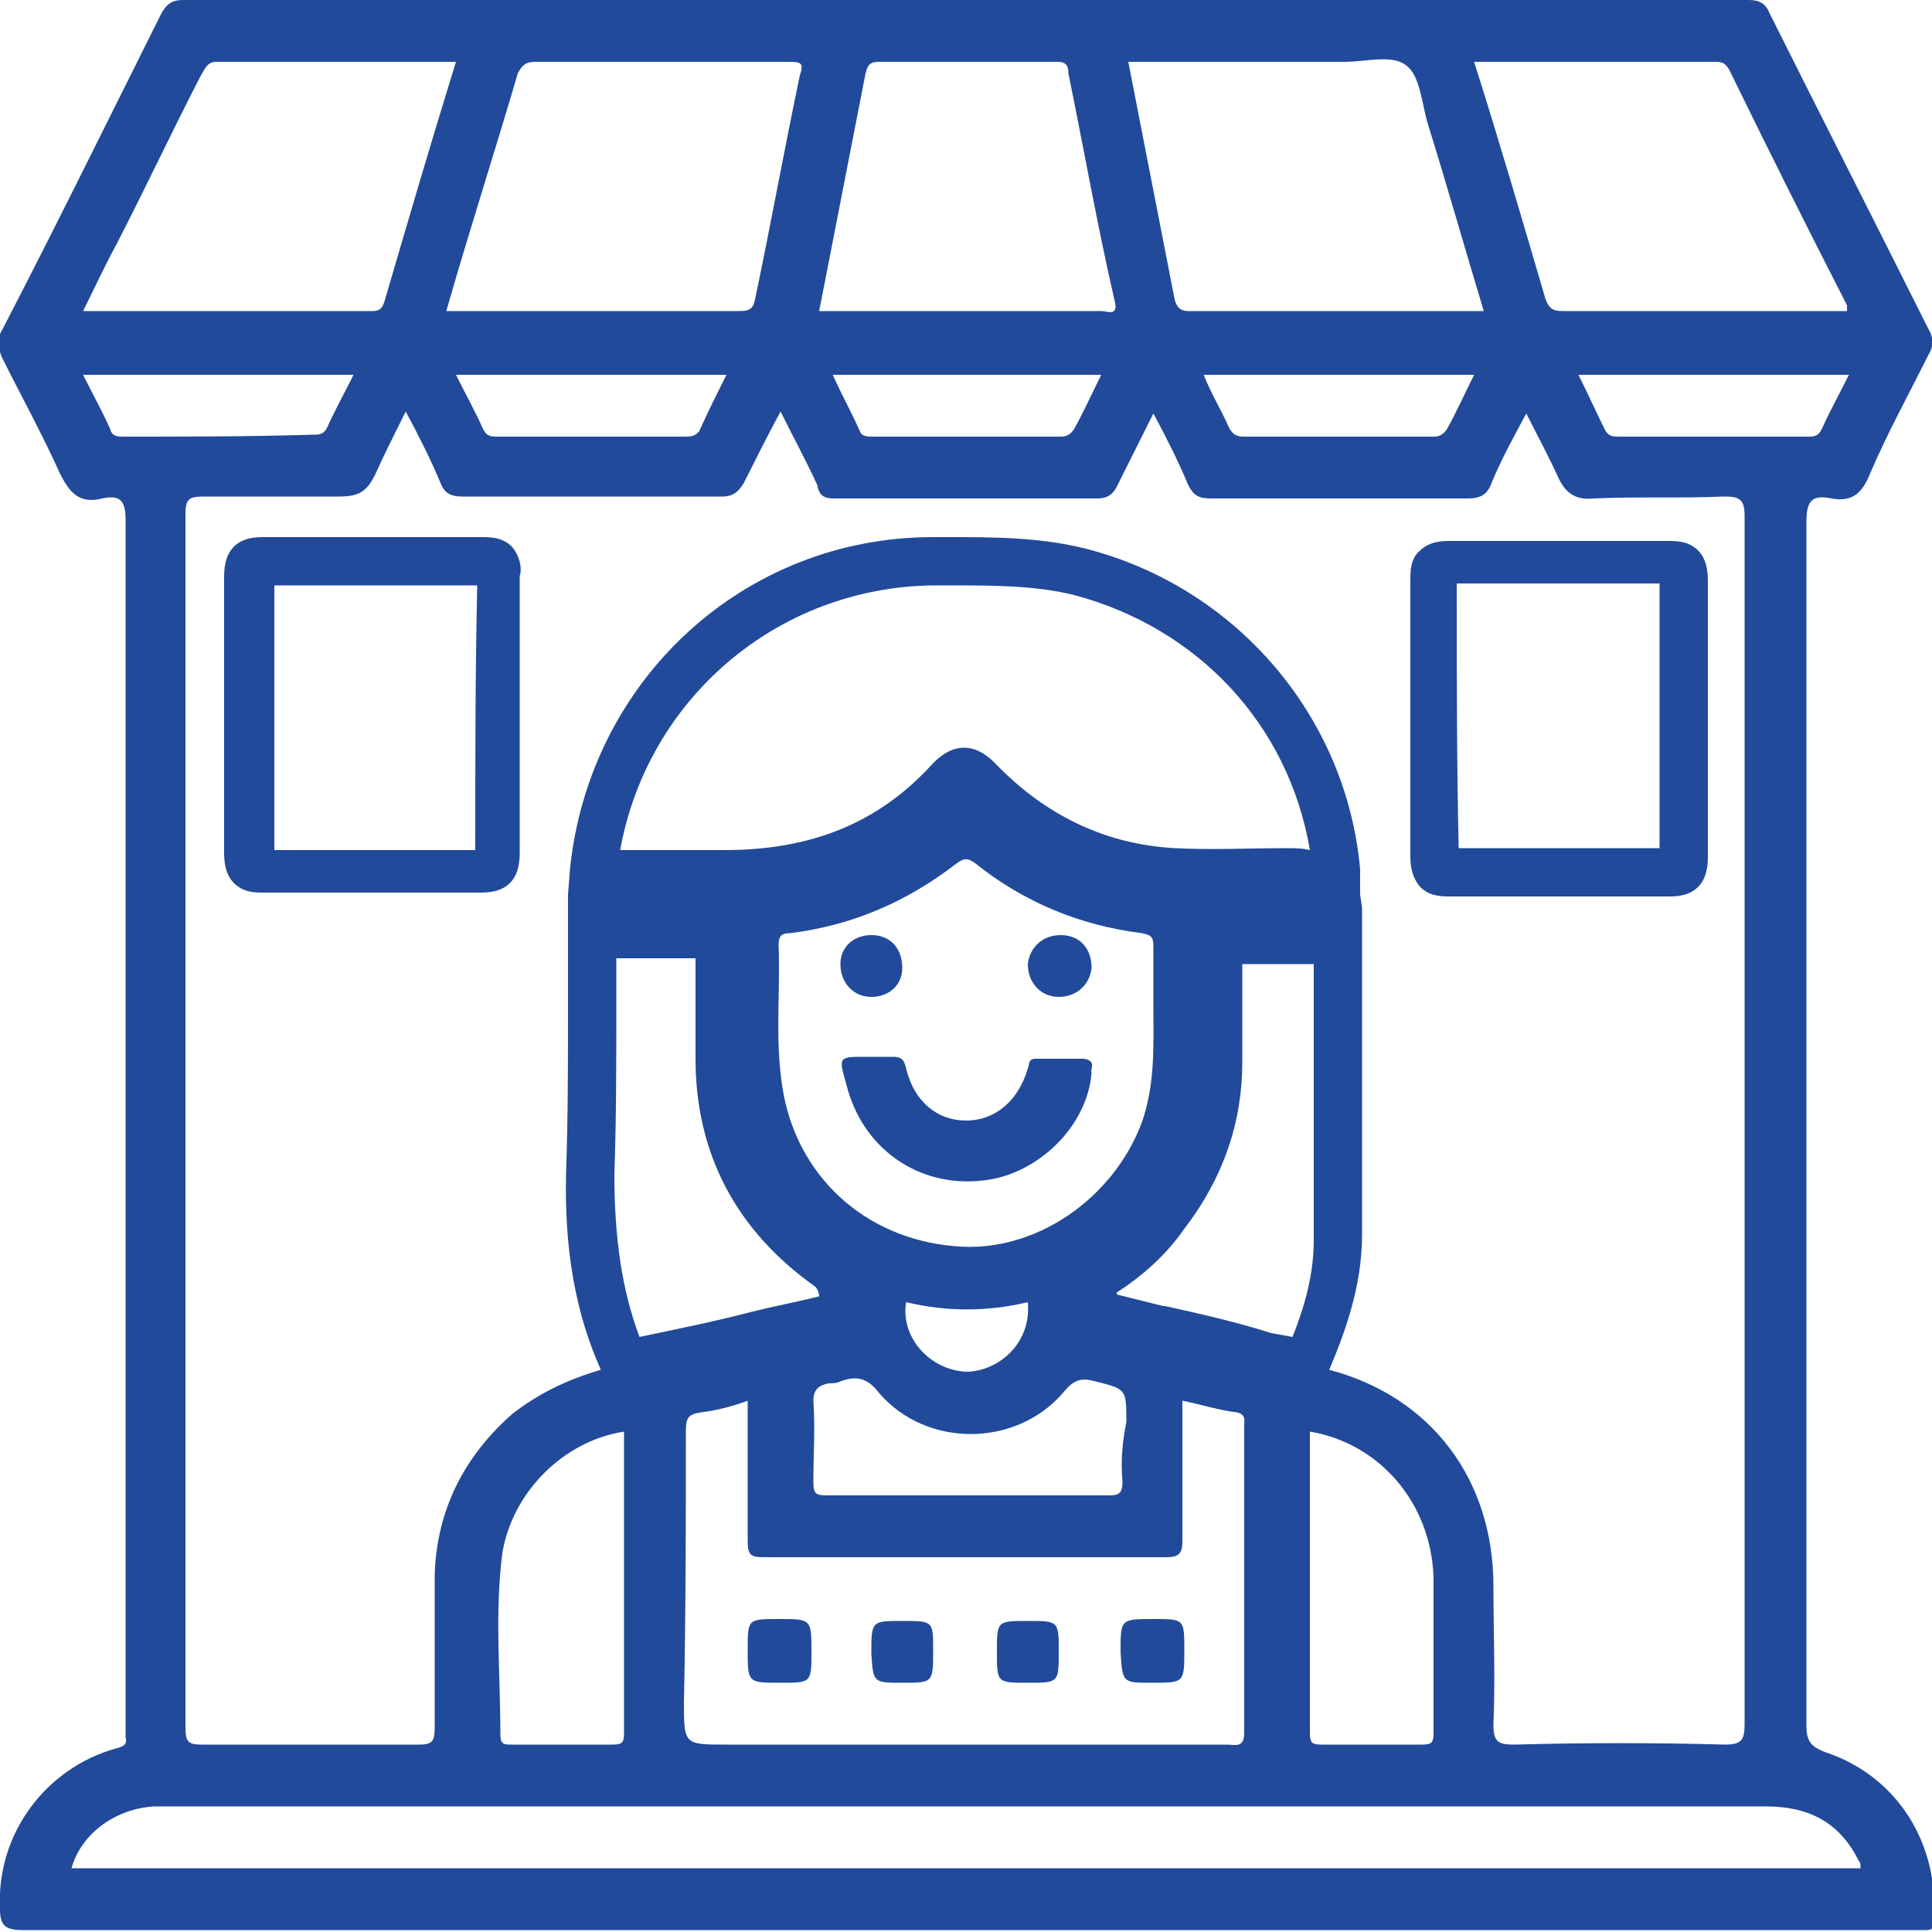 <?xml version="1.0" encoding="utf-8"?>
<!-- Generator: Adobe Illustrator 25.0.0, SVG Export Plug-In . SVG Version: 6.00 Build 0)  -->
<svg version="1.1" baseProfile="basic" id="Layer_1"
	 xmlns="http://www.w3.org/2000/svg" xmlns:xlink="http://www.w3.org/1999/xlink" x="0px" y="0px" viewBox="0 0 100 100"
	 xml:space="preserve">
<style type="text/css">
	.st0{fill:#214A9A;}
</style>
<g>
	<path class="st0" d="M94.5,90.7c-0.8-0.3-1-0.6-1-1.4c0-20.8,0-41.5,0-62.3c0-1.1,0.3-1.4,1.3-1.2c1.1,0.2,1.6-0.3,2-1.3
		c0.9-2.1,2-4.1,3-6.1c0.3-0.5,0.3-0.9,0-1.4c-2.7-5.4-5.5-10.9-8.2-16.3C91.4,0.2,91.1,0,90.5,0c-27,0-54,0-81,0
		C8.9,0,8.6,0.2,8.3,0.8C5.6,6.2,2.9,11.7,0.1,17.1c-0.3,0.5-0.2,0.9,0,1.4c1,2,2.1,4,3,6c0.5,1,1,1.6,2.2,1.3
		c0.9-0.2,1.2,0.1,1.2,1.1c0,20.8,0,41.6,0,62.4c0,0.2,0,0.4,0,0.6c0.1,0.4-0.1,0.5-0.5,0.6c-3.6,1-6.2,4.4-6,8.3
		c0,0.9,0.3,1.1,1.2,1.1c16.3,0,32.6,0,48.9,0c16.3,0,32.6,0,48.9,0c0.2,0,0.5,0,0.7,0c0.3,0,0.4-0.1,0.4-0.4
		C100.4,95.3,98.1,91.9,94.5,90.7z M94.3,22.2c-0.2,0.4-0.4,0.4-0.8,0.4c-3.2,0-6.5,0-9.7,0c-0.3,0-0.5,0-0.7-0.3
		c-0.5-1-0.9-1.9-1.4-2.9c4.7,0,9.3,0,14,0C95.2,20.4,94.7,21.3,94.3,22.2z M88.8,3.2c0.4,0,0.5,0.1,0.7,0.4c2,4.1,4,8.1,6.1,12.2
		c0,0.1,0,0.1,0,0.3c-1.9,0-3.9,0-5.8,0c-3,0-5.9,0-8.9,0c-0.5,0-0.7-0.1-0.9-0.6c-1.2-4.1-2.4-8.2-3.7-12.3
		C80.6,3.2,84.7,3.2,88.8,3.2z M69.6,3.2c1.1,0,2.5-0.4,3.2,0.2c0.7,0.5,0.8,2,1.1,3c1,3.2,1.9,6.4,2.9,9.7c-5.1,0-10.2,0-15.3,0
		c-0.4,0-0.6-0.2-0.7-0.6c-0.8-4.1-1.6-8.2-2.4-12.3C62.2,3.2,65.9,3.2,69.6,3.2z M76.3,19.4c-0.5,1-0.9,1.9-1.4,2.8
		c-0.2,0.3-0.4,0.4-0.7,0.4c-3.3,0-6.5,0-9.8,0c-0.4,0-0.6-0.1-0.8-0.5c-0.4-0.9-0.9-1.7-1.3-2.7C67.1,19.4,71.6,19.4,76.3,19.4z
		 M44.8,3.8c0.1-0.4,0.2-0.6,0.7-0.6c3.1,0,6.1,0,9.2,0c0.5,0,0.6,0.2,0.6,0.6c0.8,3.9,1.5,7.9,2.4,11.8c0.2,0.8-0.4,0.5-0.7,0.5
		c-3.9,0-7.7,0-11.6,0c-1,0-1.9,0-3,0C43.2,12,44,7.9,44.8,3.8z M57,19.4c-0.5,1-0.9,1.9-1.4,2.8c-0.2,0.3-0.4,0.4-0.7,0.4
		c-3.2,0-6.5,0-9.7,0c-0.3,0-0.6,0-0.7-0.3c-0.4-0.9-0.9-1.8-1.4-2.9C47.7,19.4,52.3,19.4,57,19.4z M43.2,25.8c4.5,0,9.1,0,13.6,0
		c0.5,0,0.8-0.2,1-0.6c0.6-1.2,1.2-2.4,1.9-3.8c0.7,1.3,1.3,2.5,1.8,3.7c0.3,0.6,0.6,0.7,1.2,0.7c4.4,0,8.9,0,13.3,0
		c0.6,0,1-0.2,1.2-0.8c0.5-1.2,1.1-2.3,1.8-3.6c0.6,1.2,1.1,2.1,1.6,3.2c0.4,0.9,0.9,1.3,1.9,1.2c2.2-0.1,4.5,0,6.7-0.1
		c0.8,0,1.1,0.1,1.1,1c0,20.8,0,41.6,0,62.5c0,0.8-0.1,1.1-1,1.1c-3.6-0.1-7.3-0.1-10.9,0c-0.8,0-1.1-0.1-1.1-1c0.1-2.4,0-4.8,0-7.2
		c0-5.5-3.2-9.8-8.5-11.2c0.8-1.9,1.7-4.3,1.7-7c0-3.7,0-7.5,0-11.1c0-1.5,0-3,0-4.5l0-1.3l0,0l-0.1-0.7L70.4,45
		c-0.7-7.9-6.4-14.6-14.2-16.6c-2.4-0.6-4.8-0.6-7.1-0.6c-0.3,0-0.6,0-0.8,0c-9.8,0-17.8,7.4-18.8,17.2l-0.1,1.3l0,1l0,1.1
		c0,1.2,0,2.5,0,3.7c0,2.8,0,5.7-0.1,8.6c-0.1,4,0.5,7.3,1.8,10.2c-1.7,0.5-3.2,1.2-4.6,2.3c-2.5,2.2-3.9,5-4,8.3c0,2.6,0,5.2,0,7.9
		c0,0.7-0.1,0.9-0.8,0.9c-3.8,0-7.5,0-11.3,0c-0.7,0-0.8-0.2-0.8-0.9c0-20.9,0-41.8,0-62.8c0-0.8,0.2-0.9,1-0.9c2.3,0,4.6,0,7,0
		c1,0,1.4-0.3,1.8-1.1c0.5-1.1,1-2.1,1.6-3.3c0.7,1.3,1.3,2.5,1.8,3.7c0.2,0.5,0.5,0.7,1.1,0.7c4.5,0,9,0,13.5,0
		c0.5,0,0.8-0.2,1.1-0.7c0.6-1.2,1.2-2.4,1.9-3.7c0.7,1.4,1.3,2.5,1.9,3.8C42.4,25.7,42.7,25.8,43.2,25.8z M74.2,89.7
		c0,0.5-0.1,0.6-0.6,0.6c-1.7,0-3.5,0-5.2,0c-0.5,0-0.6-0.1-0.6-0.6c0-5.2,0-10.4,0-15.6c3.6,0.6,6.3,3.7,6.4,7.6
		C74.2,84.3,74.2,87,74.2,89.7z M35.5,74.1c0-0.7,0.1-0.9,0.8-1c0.8-0.1,1.6-0.3,2.4-0.6c0,2.5,0,4.9,0,7.3c0,0.7,0.2,0.8,0.8,0.8
		c7,0,14,0,20.9,0c0.6,0,0.8-0.2,0.8-0.8c0-2.4,0-4.8,0-7.3c1,0.2,1.9,0.5,2.8,0.6c0.5,0.1,0.4,0.4,0.4,0.7c0,5.3,0,10.6,0,15.9
		c0,0.8-0.5,0.6-0.9,0.6c-8.6,0-17.3,0-25.9,0c-2.2,0-2.2,0-2.2-2.2C35.5,83.4,35.5,78.8,35.5,74.1z M26,80.4
		c0.5-3.1,3.1-5.8,6.3-6.3c0,5.2,0,10.4,0,15.6c0,0.5-0.1,0.6-0.6,0.6c-1.7,0-3.5,0-5.2,0c-0.4,0-0.6,0-0.6-0.5
		C25.9,86.7,25.6,83.5,26,80.4z M31.8,60.8c0.1-2.9,0.1-5.8,0.1-8.7c0-0.8,0-1.7,0-2.5c0.1,0,0.2,0,0.4,0c1.2,0,2.4,0,3.7,0
		c0,1.7,0,3.3,0,4.9l0,0.3c0,4.9,2.1,8.9,6.2,11.8c0.1,0.1,0.2,0.3,0.2,0.5c-1.2,0.3-2.3,0.5-3.5,0.8c-1.9,0.5-3.9,0.9-5.8,1.3
		C32.2,66.8,31.8,64.1,31.8,60.8z M66.6,43.9c-1.9,0-3.9,0.1-5.8,0c-3.6-0.2-6.7-1.7-9.3-4.4c-0.2-0.2-0.8-0.8-1.6-0.8c0,0,0,0,0,0
		c-0.8,0-1.4,0.6-1.6,0.8C45.5,42.6,42,44,37.5,44c-1.6,0-3.1,0-4.7,0c-0.2,0-0.5,0-0.7,0c1.4-7.8,8.1-13.6,16.2-13.7
		c0.3,0,0.6,0,0.9,0c2.2,0,4.4,0,6.4,0.5c6.4,1.7,11.1,6.7,12.2,13.2C67.4,43.9,67,43.9,66.6,43.9z M59.7,52.1c0,2,0.1,4-0.6,6
		c-1.5,4-5.6,6.8-9.7,6.4c-4.7-0.4-8.2-3.7-8.9-8.2c-0.4-2.5-0.1-5-0.2-7.4c0-0.5,0.2-0.6,0.6-0.6c3.2-0.4,6-1.6,8.6-3.6
		c0.4-0.3,0.6-0.3,1,0c2.5,2,5.4,3.2,8.6,3.6c0.5,0.1,0.6,0.2,0.6,0.7C59.7,49.9,59.7,51,59.7,52.1z M58.1,76.7
		c0,0.6-0.2,0.7-0.7,0.7c-2.4,0-4.9,0-7.3,0c-2.4,0-4.9,0-7.3,0c-0.6,0-0.7-0.1-0.7-0.7c0-1.4,0.1-2.8,0-4.2c0-0.6,0.3-0.8,0.8-0.9
		c0.2,0,0.4,0,0.6-0.1c0.8-0.3,1.4-0.2,2,0.6c2.5,2.9,7.2,2.8,9.6-0.1c0.5-0.6,0.9-0.7,1.6-0.5c1.6,0.4,1.6,0.4,1.6,2.1
		C58.1,74.6,58,75.6,58.1,76.7z M46.9,67.4c2.1,0.5,4.2,0.5,6.3,0c0.2,2.2-1.6,3.6-3.2,3.6C48.1,70.9,46.6,69.2,46.9,67.4z
		 M60.3,67.6l-0.1,0c-0.8-0.2-1.6-0.4-2.4-0.6c0,0,0,0,0,0c0,0,0-0.1,0-0.1c1.4-0.9,2.6-2,3.5-3.3c2-2.6,3-5.5,3-8.6
		c0-0.6,0-1.1,0-1.7c0-1.1,0-2.3,0-3.4c1.2,0,2.4,0,3.5,0c0.1,0,0.1,0,0.2,0c0,1.1,0,2.1,0,3.2c0,3.6,0,7.4,0,11.1
		c0,1.8-0.5,3.5-1.1,5l-1.1-0.2C63.9,68.4,62.1,68,60.3,67.6z M23.6,19.4c4.7,0,9.3,0,14,0c-0.5,1-1,2-1.4,2.9
		c-0.2,0.3-0.5,0.3-0.8,0.3c-3.2,0-6.4,0-9.6,0c-0.4,0-0.6,0-0.8-0.4C24.6,21.3,24.1,20.4,23.6,19.4z M27.7,3.2c4.4,0,8.8,0,13.2,0
		c0.6,0,0.7,0.1,0.5,0.7c-0.8,3.8-1.5,7.7-2.3,11.5c-0.1,0.5-0.2,0.7-0.8,0.7c-5,0-10.1,0-15.2,0c1.2-4.2,2.5-8.2,3.7-12.3
		C27,3.4,27.2,3.2,27.7,3.2z M6,12.7c1.5-2.9,2.9-5.9,4.4-8.8c0.2-0.3,0.3-0.7,0.8-0.7c4.1,0,8.2,0,12.4,0
		c-1.3,4.2-2.5,8.3-3.7,12.4c-0.1,0.3-0.2,0.5-0.6,0.5c-5,0-9.9,0-15,0C4.9,14.9,5.4,13.8,6,12.7z M6.4,22.6c-0.3,0-0.6,0-0.7-0.4
		c-0.4-0.9-0.9-1.8-1.4-2.8c4.7,0,9.3,0,14,0c-0.5,1-1,1.9-1.4,2.8c-0.2,0.3-0.4,0.3-0.7,0.3C12.9,22.6,9.7,22.6,6.4,22.6z
		 M3.7,96.7c0.5-1.8,2.3-3.1,4.3-3.2c0.2,0,0.4,0,0.6,0c27.6,0,55.2,0,82.8,0c2.2,0,3.8,0.8,4.8,2.8c0.1,0.1,0.1,0.2,0.1,0.4
		C65.4,96.7,34.6,96.7,3.7,96.7z"/>
	<path class="st0" d="M26.5,28.3c-0.5-0.5-1.1-0.5-1.6-0.5c-3.7,0-7.5,0-11.2,0c-0.4,0-1.1,0-1.6,0.5c-0.5,0.5-0.5,1.3-0.5,1.6
		c0,1.7,0,3.4,0,5.1c0,0.6,0,1.3,0,1.9c0,0.7,0,1.3,0,2c0,1.7,0,3.5,0,5.2c0,0.3,0,1.1,0.5,1.6c0.5,0.5,1.1,0.5,1.5,0.5c0,0,0,0,0,0
		c3.7,0,7.5,0,11.2,0c0.4,0,1.1,0,1.6-0.5c0.5-0.5,0.5-1.3,0.5-1.6c0-4.7,0-9.6,0-14.3C27,29.6,27,28.9,26.5,28.3z M24.6,44
		c-1.7,0-3.5,0-5.2,0c-1.8,0-3.5,0-5.2,0c0-1.7,0-3.3,0-5c0-0.7,0-1.3,0-2c0-0.6,0-1.3,0-1.9c0-1.6,0-3.2,0-4.8c3.5,0,7,0,10.5,0
		C24.6,34.8,24.6,39.4,24.6,44z"/>
	<path class="st0" d="M73.5,45.9c0.5,0.5,1.1,0.5,1.6,0.5c3.7,0,7.5,0,11.2,0c0,0,0,0,0.1,0c0.3,0,1,0,1.5-0.5
		c0.5-0.5,0.5-1.3,0.5-1.6c0-1.7,0-3.4,0-5.1c0-0.6,0-1.3,0-1.9c0-0.7,0-1.3,0-2c0-1.7,0-3.5,0-5.2c0-0.3,0-1.1-0.5-1.6
		c-0.5-0.5-1.1-0.5-1.6-0.5c-3.7,0-7.5,0-11.2,0c-0.4,0-1.1,0-1.6,0.5C73,28.9,73,29.6,73,30c0,4.8,0,9.6,0,14.3
		C73,44.6,73,45.3,73.5,45.9z M75.4,30.2c3.5,0,7,0,10.5,0c0,1.7,0,3.3,0,5c0,0.7,0,1.3,0,2c0,0.6,0,1.3,0,1.9c0,1.6,0,3.2,0,4.8
		c-1.7,0-3.5,0-5.2,0c-1.8,0-3.5,0-5.2,0C75.4,39.4,75.4,34.8,75.4,30.2z"/>
	<path class="st0" d="M40.4,87.1c1.6,0,1.6,0,1.6-1.6c0-1.7,0-1.7-1.7-1.7c-1.6,0-1.6,0-1.6,1.6C38.7,87.1,38.7,87.1,40.4,87.1z"/>
	<path class="st0" d="M46.7,87.1c1.6,0,1.6,0,1.6-1.7c0-1.5,0-1.5-1.6-1.5c-1.6,0-1.6,0-1.6,1.7C45.2,87.1,45.2,87.1,46.7,87.1z"/>
	<path class="st0" d="M53.2,87.1c1.6,0,1.6,0,1.6-1.6c0-1.6,0-1.6-1.6-1.6c-1.6,0-1.6,0-1.6,1.6C51.6,87.1,51.6,87.1,53.2,87.1z"/>
	<path class="st0" d="M59.6,87.1c1.7,0,1.7,0,1.7-1.7c0-1.6,0-1.6-1.6-1.6c-1.7,0-1.7,0-1.7,1.7C58.1,87.1,58.1,87.1,59.6,87.1z"/>
	<path class="st0" d="M56.1,54.8c-0.8,0-1.7,0-2.5,0c-0.4,0-0.3,0.3-0.4,0.5c-0.5,1.7-1.7,2.7-3.2,2.7c-1.5,0-2.7-1-3.1-2.7
		c-0.1-0.5-0.3-0.6-0.7-0.6c-0.3,0-0.6,0-0.9,0c-0.2,0-0.3,0-0.5,0c-1.4,0-1.4,0-1,1.4c0.8,3.3,3.7,5.4,7.1,5
		c2.8-0.3,5.4-2.8,5.6-5.6C56.4,55.4,56.8,54.9,56.1,54.8z"/>
	<path class="st0" d="M45.1,51.6c0.9,0,1.6-0.6,1.6-1.5c0-1-0.6-1.7-1.6-1.7c-0.9,0-1.6,0.6-1.6,1.5C43.5,50.9,44.2,51.6,45.1,51.6z
		"/>
	<path class="st0" d="M54.8,51.6c0.9,0,1.6-0.6,1.7-1.5c0-1-0.6-1.7-1.6-1.7c-0.9,0-1.6,0.6-1.7,1.5C53.2,50.9,53.9,51.6,54.8,51.6z
		"/>
</g>
</svg>
